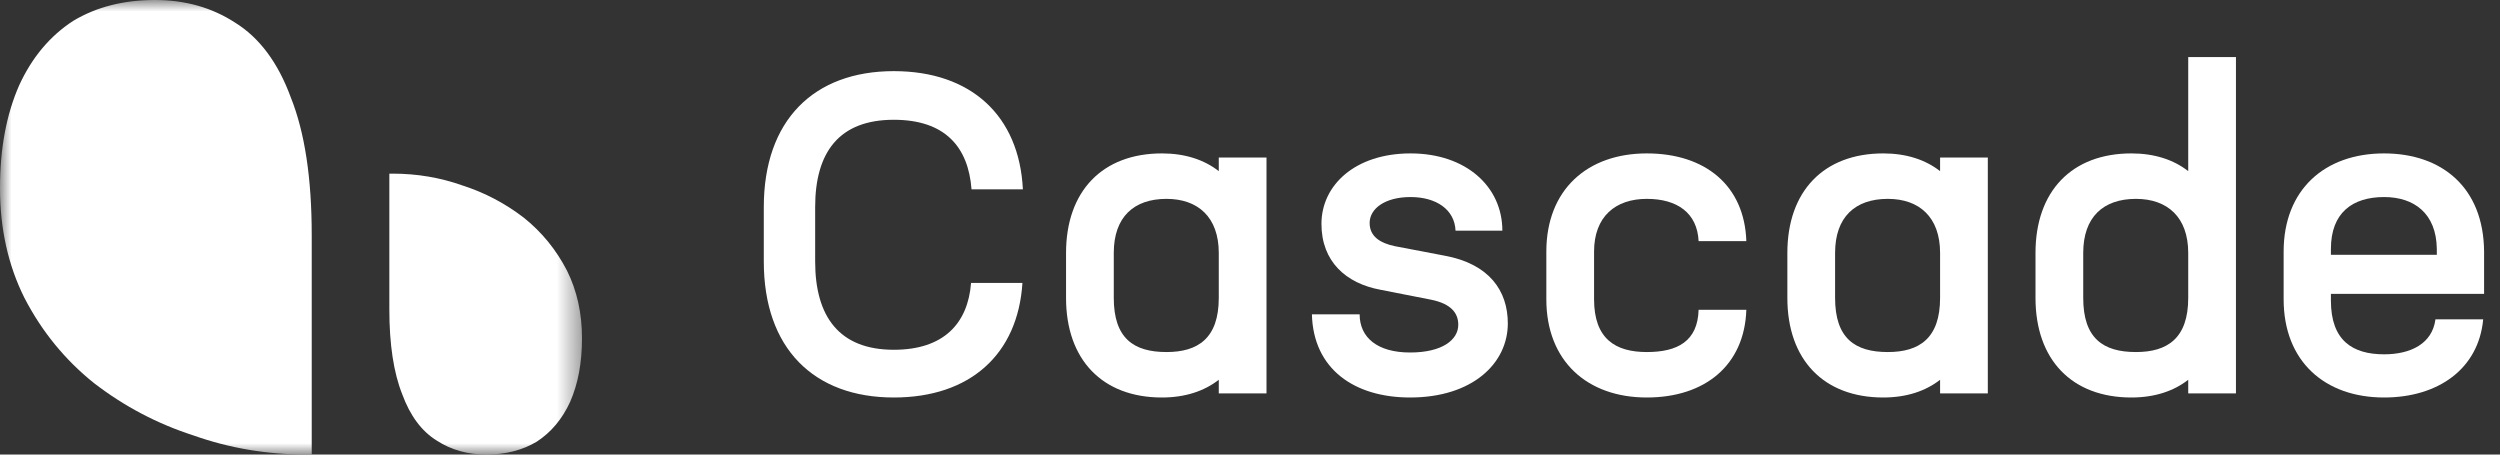 <svg xmlns="http://www.w3.org/2000/svg" width="110" height="20" viewBox="0 0 110 20" fill="none"><rect x="0" y="0" width="110" height="20" fill="#333333" stroke="none"/><mask id="mask0_411_573" style="mask-type:luminance" maskUnits="userSpaceOnUse" x="0" y="0" width="26" height="20"><path d="M25.607 0H0V20H25.607V0Z" fill="white"></path></mask><g mask="url(#mask0_411_573)"><path d="M25.608 14.885C25.608 13.78 25.387 12.786 24.945 11.902C24.471 10.986 23.84 10.213 23.051 9.581C22.23 8.95 21.33 8.476 20.351 8.161C19.372 7.813 18.346 7.64 17.273 7.64H17.131V13.607C17.131 15.154 17.32 16.401 17.699 17.348C18.046 18.295 18.552 18.974 19.215 19.384C19.846 19.795 20.572 20 21.393 20C22.245 20 22.987 19.811 23.619 19.432C24.25 19.021 24.74 18.437 25.087 17.68C25.434 16.89 25.608 15.959 25.608 14.885Z" fill="white"></path><path d="M0 8.276C0 10.064 0.358 11.673 1.073 13.103C1.839 14.585 2.861 15.836 4.138 16.858C5.466 17.88 6.922 18.646 8.506 19.157C10.089 19.719 11.75 20 13.486 20H13.716V10.345C13.716 7.842 13.41 5.824 12.797 4.291C12.235 2.759 11.418 1.66 10.345 0.996C9.323 0.332 8.148 0 6.82 0C5.441 0 4.24 0.306 3.218 0.92C2.197 1.584 1.405 2.529 0.843 3.755C0.281 5.032 0 6.539 0 8.276Z" fill="white"></path></g><path d="M39.327 17.49C35.807 17.49 33.607 15.33 33.607 11.51V9.11C33.607 5.29 35.807 3.13 39.327 3.13C42.727 3.13 44.847 5.09 45.007 8.33H42.747C42.607 6.47 41.587 5.27 39.327 5.27C36.927 5.27 35.867 6.69 35.867 9.11V11.51C35.867 13.93 36.927 15.39 39.327 15.39C41.527 15.39 42.587 14.23 42.727 12.45H44.987C44.787 15.59 42.687 17.49 39.327 17.49Z" fill="white"></path><path d="M51.126 17.49C48.506 17.49 46.906 15.83 46.906 13.11V11.13C46.906 8.41 48.506 6.75 51.126 6.75C52.146 6.75 52.986 7.03 53.626 7.53V6.93H55.726V17.31H53.626V16.71C52.986 17.21 52.146 17.49 51.126 17.49ZM49.006 13.11C49.006 14.89 49.886 15.49 51.326 15.49C52.706 15.49 53.626 14.89 53.626 13.11V11.13C53.626 9.55 52.706 8.75 51.326 8.75C49.886 8.75 49.006 9.55 49.006 11.13V13.11Z" fill="white"></path><path d="M62.044 17.49C59.604 17.49 57.784 16.25 57.724 13.83H59.824C59.824 14.85 60.604 15.51 62.044 15.51C63.464 15.51 64.164 14.95 64.164 14.29C64.164 13.77 63.844 13.37 62.984 13.19L60.744 12.75C59.224 12.47 58.144 11.51 58.144 9.85C58.144 8.15 59.624 6.75 62.064 6.75C64.504 6.75 66.104 8.21 66.104 10.15H64.044C64.004 9.21 63.184 8.67 62.064 8.67C60.924 8.67 60.264 9.19 60.264 9.81C60.264 10.39 60.704 10.69 61.364 10.83L63.564 11.25C65.524 11.61 66.344 12.79 66.344 14.23C66.344 15.99 64.784 17.49 62.044 17.49Z" fill="white"></path><path d="M72.459 17.49C69.839 17.49 68.039 15.89 68.039 13.17V11.07C68.039 8.35 69.839 6.75 72.459 6.75C75.039 6.75 76.759 8.17 76.839 10.61H74.739C74.679 9.37 73.799 8.75 72.459 8.75C71.079 8.75 70.139 9.53 70.139 11.07V13.17C70.139 14.91 71.079 15.49 72.459 15.49C73.819 15.49 74.699 15.01 74.739 13.63H76.839C76.759 16.07 75.019 17.49 72.459 17.49Z" fill="white"></path><path d="M82.864 17.49C80.244 17.49 78.644 15.83 78.644 13.11V11.13C78.644 8.41 80.244 6.75 82.864 6.75C83.884 6.75 84.724 7.03 85.364 7.53V6.93H87.464V17.31H85.364V16.71C84.724 17.21 83.884 17.49 82.864 17.49ZM80.744 13.11C80.744 14.89 81.624 15.49 83.064 15.49C84.444 15.49 85.364 14.89 85.364 13.11V11.13C85.364 9.55 84.444 8.75 83.064 8.75C81.624 8.75 80.744 9.55 80.744 11.13V13.11Z" fill="white"></path><path d="M93.782 17.49C91.162 17.49 89.562 15.83 89.562 13.11V11.13C89.562 8.41 91.162 6.75 93.782 6.75C94.802 6.75 95.642 7.03 96.282 7.53V2.51H98.382V17.31H96.282V16.71C95.642 17.21 94.802 17.49 93.782 17.49ZM91.662 13.11C91.662 14.89 92.542 15.49 93.982 15.49C95.362 15.49 96.282 14.89 96.282 13.11V11.13C96.282 9.55 95.362 8.75 93.982 8.75C92.542 8.75 91.662 9.55 91.662 11.13V13.11Z" fill="white"></path><path d="M104.9 17.49C102.28 17.49 100.48 15.89 100.48 13.17V11.07C100.48 8.35 102.28 6.75 104.9 6.75C107.44 6.75 109.28 8.25 109.3 11.07V12.93H102.56V13.23C102.56 14.99 103.52 15.59 104.9 15.59C106.06 15.59 107.02 15.13 107.16 14.05H109.26C109.06 16.23 107.28 17.49 104.9 17.49ZM102.56 11.21H107.22V10.95C107.2 9.39 106.22 8.67 104.9 8.67C103.52 8.67 102.56 9.35 102.56 10.95V11.21Z" fill="white"></path></svg>